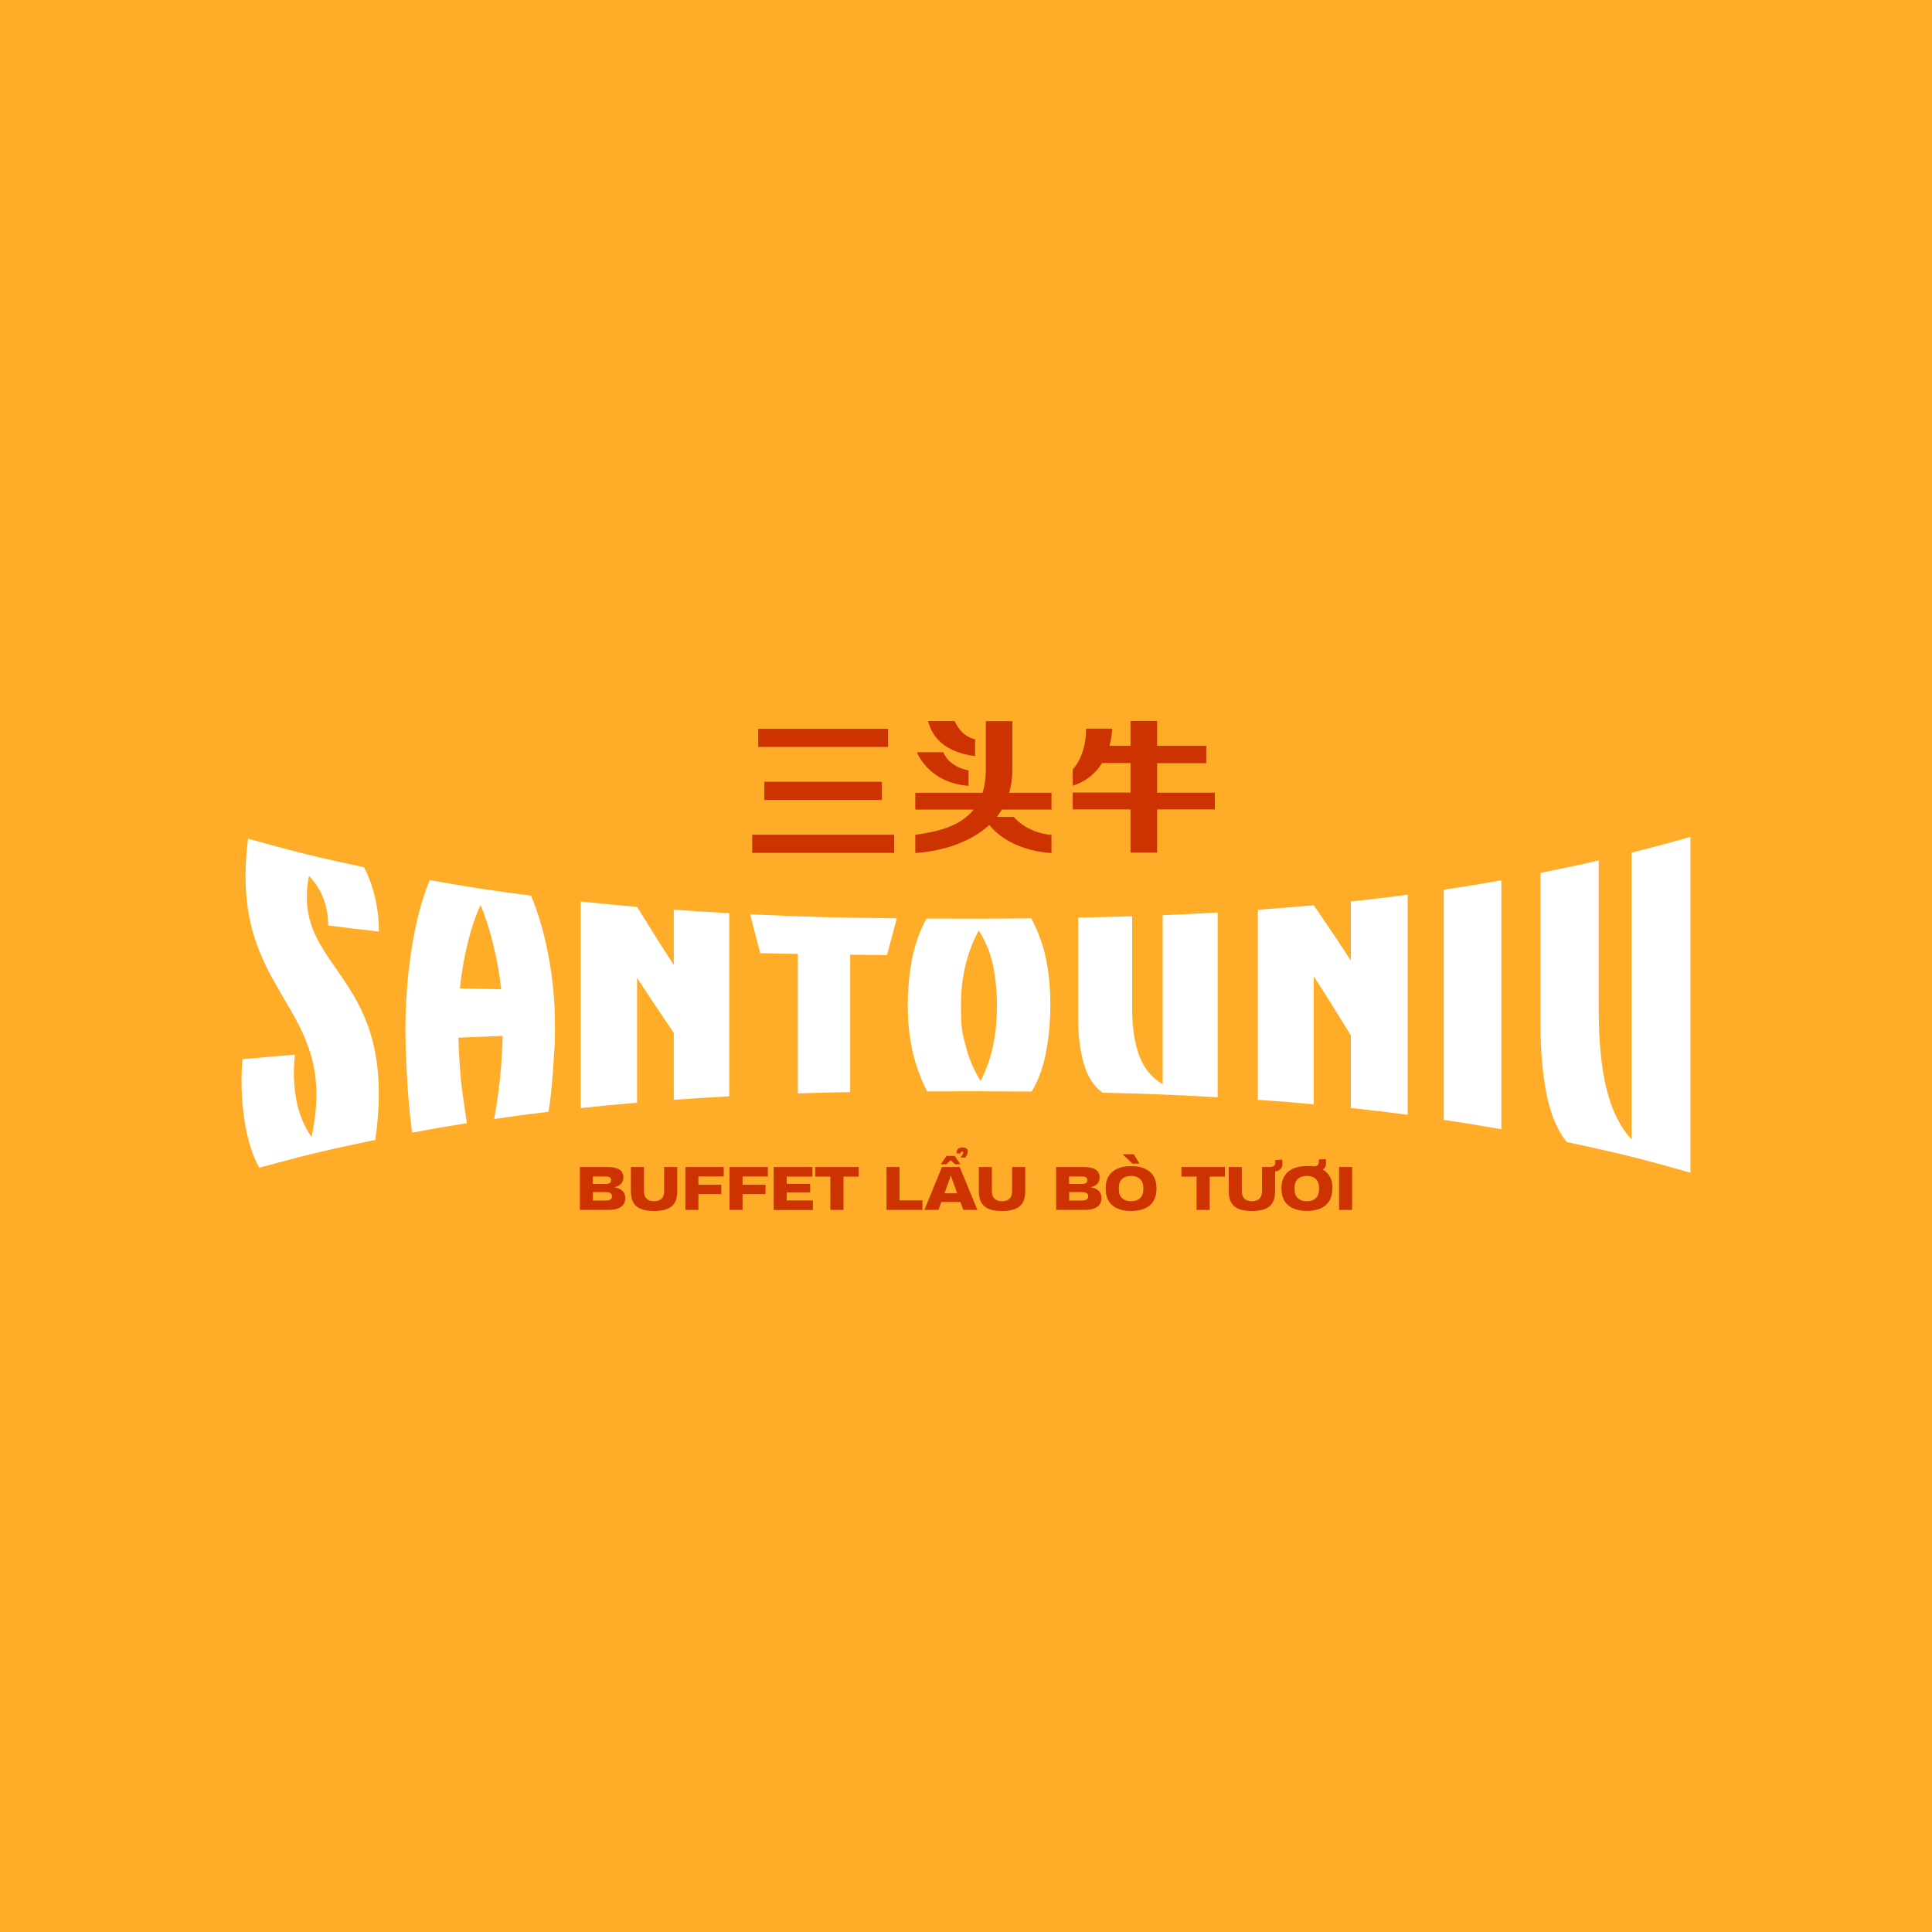 <?xml version="1.0" encoding="UTF-8"?>
<svg id="Layer_1" xmlns="http://www.w3.org/2000/svg" version="1.1" viewBox="0 0 2000 2000">
  <!-- Generator: Adobe Illustrator 29.0.0, SVG Export Plug-In . SVG Version: 2.1.0 Build 186)  -->
  <defs>
    <style>
      .st0 {
        fill: #ffad29;
      }

      .st1 {
        fill: #fff;
      }

      .st2 {
        fill: #c30;
      }
    </style>
  </defs>
  <rect class="st0" y="0" width="2000" height="2000"/>
  <g>
    <g>
      <g>
        <rect class="st2" x="784.9" y="754.4" width="134.4" height="18.8"/>
        <rect class="st2" x="778.7" y="864.1" width="146.9" height="18.8"/>
        <rect class="st2" x="791.2" y="809.3" width="121.7" height="18.8"/>
      </g>
      <g>
        <path class="st2" d="M1088.5,838.1v-17.4h-43.8c2.1-7.2,3.3-15.2,3.3-24v-50.2h-27.5v50.2c0,9.3-1.2,17.2-3.4,24h-69.6v17.4h60.4c-14.1,17.6-38,23-60.4,26.1v18.8c22.1-1.3,54.6-8.6,76.6-29,23,28.3,64.4,29,64.4,29v-18.7c-26.2-2.2-39.1-18.7-39.1-18.7h-17.5c1.9-2.4,3.6-4.9,5.3-7.5h51.4Z"/>
        <path class="st2" d="M1009.4,782.7v-17.5s-13.3-1.4-21.2-18.8h-27.5c2.8,10.1,10.6,31.5,48.7,36.3Z"/>
        <path class="st2" d="M1002.6,813.5v-16.1s-19-2.3-26.2-18.7h-27.2s11.5,31.6,53.4,34.8Z"/>
      </g>
      <path class="st2" d="M1257.6,820.6h-59.8v-30.6h50.9v-18h-50.9v-25.7h-27.5v25.7h-21.8c2.8-10,2.8-17.7,2.8-17.7h-27c0,28.9-13.8,42.2-13.8,42.2v16.9c14.8-4.7,24.3-13.8,30.3-23.5h29.5v30.6h-59.8v17.4h59.8v44.7h27.5v-44.7h59.8v-17.4Z"/>
    </g>
    <g>
      <path class="st1" d="M825.9,1132v-144.5c-15.5-.3-23.3-.5-38.9-.8-4.2-16-6.3-24-10.5-40.2,61.7,2.9,92.2,3.5,151.9,4.1-4.1,15.2-6.1,22.9-10.2,38.1-15.2-.1-22.8-.2-38.1-.4v142.2c-21.6.4-32.4.7-54.3,1.4Z"/>
      <path class="st1" d="M959.6,1129.6c-7.1-14.4-12.3-28.7-15.3-43-3.1-14.3-4.6-29.7-4.6-46s1.6-33.8,4.7-49.1c3.2-15.3,8.1-28.8,14.8-40.6,43.5.2,64.6.2,108.4-.2,7.4,14.2,12.6,28.4,15.4,42.8,2.9,14.4,4.3,29.9,4.3,46.5s-1.5,34.4-4.6,50.1c-3.1,15.6-8,28.9-14.8,39.9-43.8-.4-64.9-.4-108.4-.2ZM1015,1119.2c5.8-11.2,10.1-23.2,12.9-36.1,2.7-12.9,4.1-26.8,4.1-41.6s-1.3-28.7-3.9-41.6c-2.6-12.9-7.6-25.1-14.9-36.7-12.3,22.8-18.4,48.5-18.4,77s1.6,29.1,4.8,42.1c3.2,13,8.4,25.3,15.5,36.9Z"/>
      <path class="st1" d="M1141.2,1131c-9-6.6-15.5-16.6-19.3-30.1-3.9-13.5-5.8-29.4-5.8-47.7v-103.3c22.2-.4,33.4-.7,55.9-1.4v95c0,20.3,2.5,36.9,7.6,50,5.1,13.1,13.1,22.6,24,28.9v-175c22.6-.9,34-1.5,56.9-2.8v191.3c-48.3-2.8-72.2-3.6-119.3-4.8Z"/>
      <path class="st1" d="M1494.6,1159.3v-238.3c23.8-3.5,35.7-5.5,59.6-9.7v257.7c-23.9-4.2-35.9-6.2-59.6-9.7Z"/>
      <path class="st1" d="M1621.9,1182.2c-9.8-12-16.7-28.4-20.9-49.6-4.2-21.1-6.3-45.2-6.3-72.8v-156.2c24.1-4.8,36.1-7.3,60.3-12.9v154.8c0,33.1,2.7,60.2,8.2,82.3,5.5,22,14.1,39.2,25.8,51.7v-296.9c24.3-6.1,36.5-9.3,60.9-16.3v347.7c-51.5-14.7-77.2-21-128.1-31.8Z"/>
      <path class="st1" d="M1398.4,933.3v61.1c-11.5-17.7-23.3-35.2-38.4-57.3-2.2.2-4.2.4-6.2.6-.3,0-.6,0-.9,0-14.6,1.3-24,2.1-40.4,3.3h0c-3.2.2-6.7.5-10.4.8v196.7c23.1,1.6,34.7,2.6,57.9,4.7v-132.4c11.4,17.4,23.2,36.2,38.4,61v75.2c23.4,2.5,35.2,3.9,58.8,7v-227.8c-23.6,3.1-35.4,4.5-58.8,7Z"/>
      <path class="st1" d="M426.6,1172.5c-1.1-7.8-2.2-17.8-3.3-30.1-1.1-12.3-2-25.4-2.6-39.1-.7-13.7-1-26.1-1-37.1,0-29.3,2.2-58,6.6-85.3,4.4-27.4,10.6-50.7,18.5-69.8,42.3,7.5,63.3,10.7,105,16.1,7.8,19,13.9,40,18.2,63.4,4.3,23.4,6.5,46.9,6.5,71s-.3,19.2-1,30.6c-.6,11.4-1.5,22.4-2.4,32.8-1,10.4-2.1,19.1-3.4,25.9-22.4,2.7-33.6,4.2-56.1,7.5,2-11.4,3.5-21.3,4.6-29.9,1.1-8.6,2-17.3,2.6-26.1.7-8.8,1.2-18.8,1.6-30.1-18.3.7-27.5,1.1-45.9,1.9.4,11.9,1,22.5,1.6,31.6.7,9.2,1.6,18.2,2.8,26.9,1.2,8.7,2.7,18.8,4.4,30-22.6,3.6-34,5.6-56.8,9.8ZM476.1,1023.2c17.1.4,25.6.6,42.7.9-1.5-14.4-4.1-29.4-7.9-45-3.7-15.7-8.2-29.7-13.4-42.3-5.2,11.2-9.7,24.5-13.5,40-3.7,15.5-6.4,31-7.9,46.5Z"/>
      <path class="st1" d="M697.5,941.8v57.1c-11.3-17.2-23-35.8-38-60.1-2.3-.2-4.5-.4-6.5-.6,0,0-.2,0-.3,0-14.8-1.3-24.2-2.2-40.9-3.9,0,0,0,0,0,0-3.3-.3-6.8-.7-10.6-1.1v213.9c23.4-2.5,35.1-3.6,58.3-5.6v-129.3c11.3,17.6,23,35,38,57.1v69.2c23.1-1.6,34.5-2.3,57.4-3.6v-189.6c-22.8-1.2-34.3-1.9-57.4-3.6Z"/>
      <path class="st1" d="M339.7,958.1c0-21-7-38.3-19.9-51.4-19,100.3,93.7,97.8,68.7,273.3-47.7,9.9-71.7,15.5-120,28.8-15-25.3-21-72.8-17.5-112.3,21.8-2,32.6-3,54.3-4.7-3.6,33.1,1.8,63.7,17.2,85.2,30.4-140.5-87.1-142.9-65.7-308.8,48.3,13.6,72.3,19.4,120,29.6,8.8,16.7,15.5,40.2,15.4,66.5-20.9-2.3-31.4-3.6-52.5-6.3Z"/>
    </g>
    <g>
      <g>
        <path class="st2" d="M600.3,1252.5v-44.4h28.8c9.8,0,16.2,3,16.2,10.6h0c0,5.2-2.9,9-9.4,10.3h0c7.2,1.1,11.4,5.1,11.4,11h0c0,9-7.1,12.5-17.9,12.5h-29ZM613.7,1225.6h13c4.2,0,5.9-1.3,5.9-3.9s-1.6-3.8-5.4-3.8h-13.5v7.8ZM613.7,1242.8h13.4c4.5,0,6.4-1.4,6.4-4.4s-2.2-4.4-6.9-4.4h-12.8v8.7Z"/>
        <path class="st2" d="M653.1,1232.9v-24.8h13.5v24.8c0,7,3.6,10.6,10.5,10.6s10.4-3.5,10.4-10.6v-24.8h13.6v24.9c0,13.6-6.3,20.6-24,20.6s-24-6.9-24-20.7Z"/>
        <path class="st2" d="M709.5,1252.5v-44.4h39.7v9.8h-26.2v8.5h23.7v9.7h-23.7v16.4h-13.5Z"/>
        <path class="st2" d="M755.2,1252.5v-44.4h39.7v9.8h-26.2v8.5h23.7v9.7h-23.7v16.4h-13.5Z"/>
        <path class="st2" d="M800.9,1252.5v-44.4h40.1v9.9h-26.6v7.5h24.3v8.8h-24.3v8.4h27.1v9.9h-40.6Z"/>
        <path class="st2" d="M859.6,1252.5v-34.5h-15.7v-9.9h45v9.9h-15.7v34.5h-13.6Z"/>
        <path class="st2" d="M917.7,1252.5v-44.4h13.5v34.5h23.7v9.9h-37.2Z"/>
        <path class="st2" d="M997.2,1252.5l-3-8.2h-19.7l-3,8.2h-14.6l18.2-44.4h18.4l18.3,44.4h-14.6ZM984.1,1201.1l-4.5,4.1h-5.7l6-8.6h8.4l6,8.6h-5.7l-4.4-4.1ZM977.7,1235.3h13.2l-5.6-15.5-1-3h-.1l-.9,3-5.6,15.5Z"/>
        <path class="st2" d="M1013.3,1232.9v-24.8h13.5v24.8c0,7,3.6,10.6,10.5,10.6s10.4-3.5,10.4-10.6v-24.8h13.6v24.9c0,13.6-6.3,20.6-24,20.6s-24-6.9-24-20.7Z"/>
        <path class="st2" d="M1093.3,1252.5v-44.4h28.8c9.8,0,16.2,3,16.2,10.6h0c0,5.2-2.9,9-9.4,10.3h0c7.2,1.1,11.4,5.1,11.4,11h0c0,9-7.1,12.5-17.9,12.5h-29ZM1106.7,1225.6h13c4.2,0,5.9-1.3,5.9-3.9s-1.6-3.8-5.4-3.8h-13.5v7.8ZM1106.7,1242.8h13.4c4.5,0,6.4-1.4,6.4-4.4s-2.2-4.4-6.9-4.4h-12.8v8.7Z"/>
        <path class="st2" d="M1144.6,1230.8v-.8c0-14.8,9.6-22.8,26.3-22.8s26.3,7.9,26.3,22.8v.8c0,14.8-9.6,22.8-26.3,22.8s-26.3-8-26.3-22.8ZM1183.6,1231.1v-1.4c0-8-4.8-12.4-12.7-12.4s-12.7,4.3-12.7,12.4v1.4c0,8.1,4.8,12.4,12.7,12.4s12.7-4.5,12.7-12.4ZM1172.4,1204.6l-10.3-9.7h11.5l6,9.7h-7.3Z"/>
        <path class="st2" d="M1238.7,1252.5v-34.5h-15.7v-9.9h45v9.9h-15.7v34.5h-13.6Z"/>
        <path class="st2" d="M1327.2,1200.5c1.6,7.8-1.4,11.2-7.2,12.3v20.2c0,13.6-6.3,20.6-24,20.6s-24-6.9-24-20.7v-24.8h13.5v24.8c0,7,3.6,10.6,10.5,10.6s10.4-3.5,10.4-10.6v-24.8h8.6c4.2-.4,5.9-2.3,5-7.2l7.2-.5Z"/>
        <path class="st2" d="M1379.2,1229.9v.8c0,14.8-9.6,22.8-26.3,22.8s-26.3-8-26.3-22.8v-.8c0-14.8,9.6-22.8,26.3-22.8s4.3.1,6.3.4c4.9-.1,6.8-2,5.9-7.2l7.2-.4c1.2,5.7,0,9-3,10.8,6.6,3.7,10.1,10.2,10.1,19.2ZM1365.5,1229.7c0-8-4.8-12.4-12.7-12.4s-12.7,4.3-12.7,12.4v1.4c0,8.1,4.8,12.4,12.7,12.4s12.7-4.5,12.7-12.4v-1.4Z"/>
        <path class="st2" d="M1386.2,1252.5v-44.4h13.5v44.4h-13.5Z"/>
      </g>
      <path class="st2" d="M990.1,1194.1c0-4.1,2.1-6.3,6.1-6.3s5.7,1.8,5.7,4.2-1.1,4-2.6,6.3h-5.1c2-2.4,2.9-4.1,2.9-5.2s-.5-1-1.3-1-1.4.3-1.4,1.9h-4.2Z"/>
    </g>
  </g>
</svg>